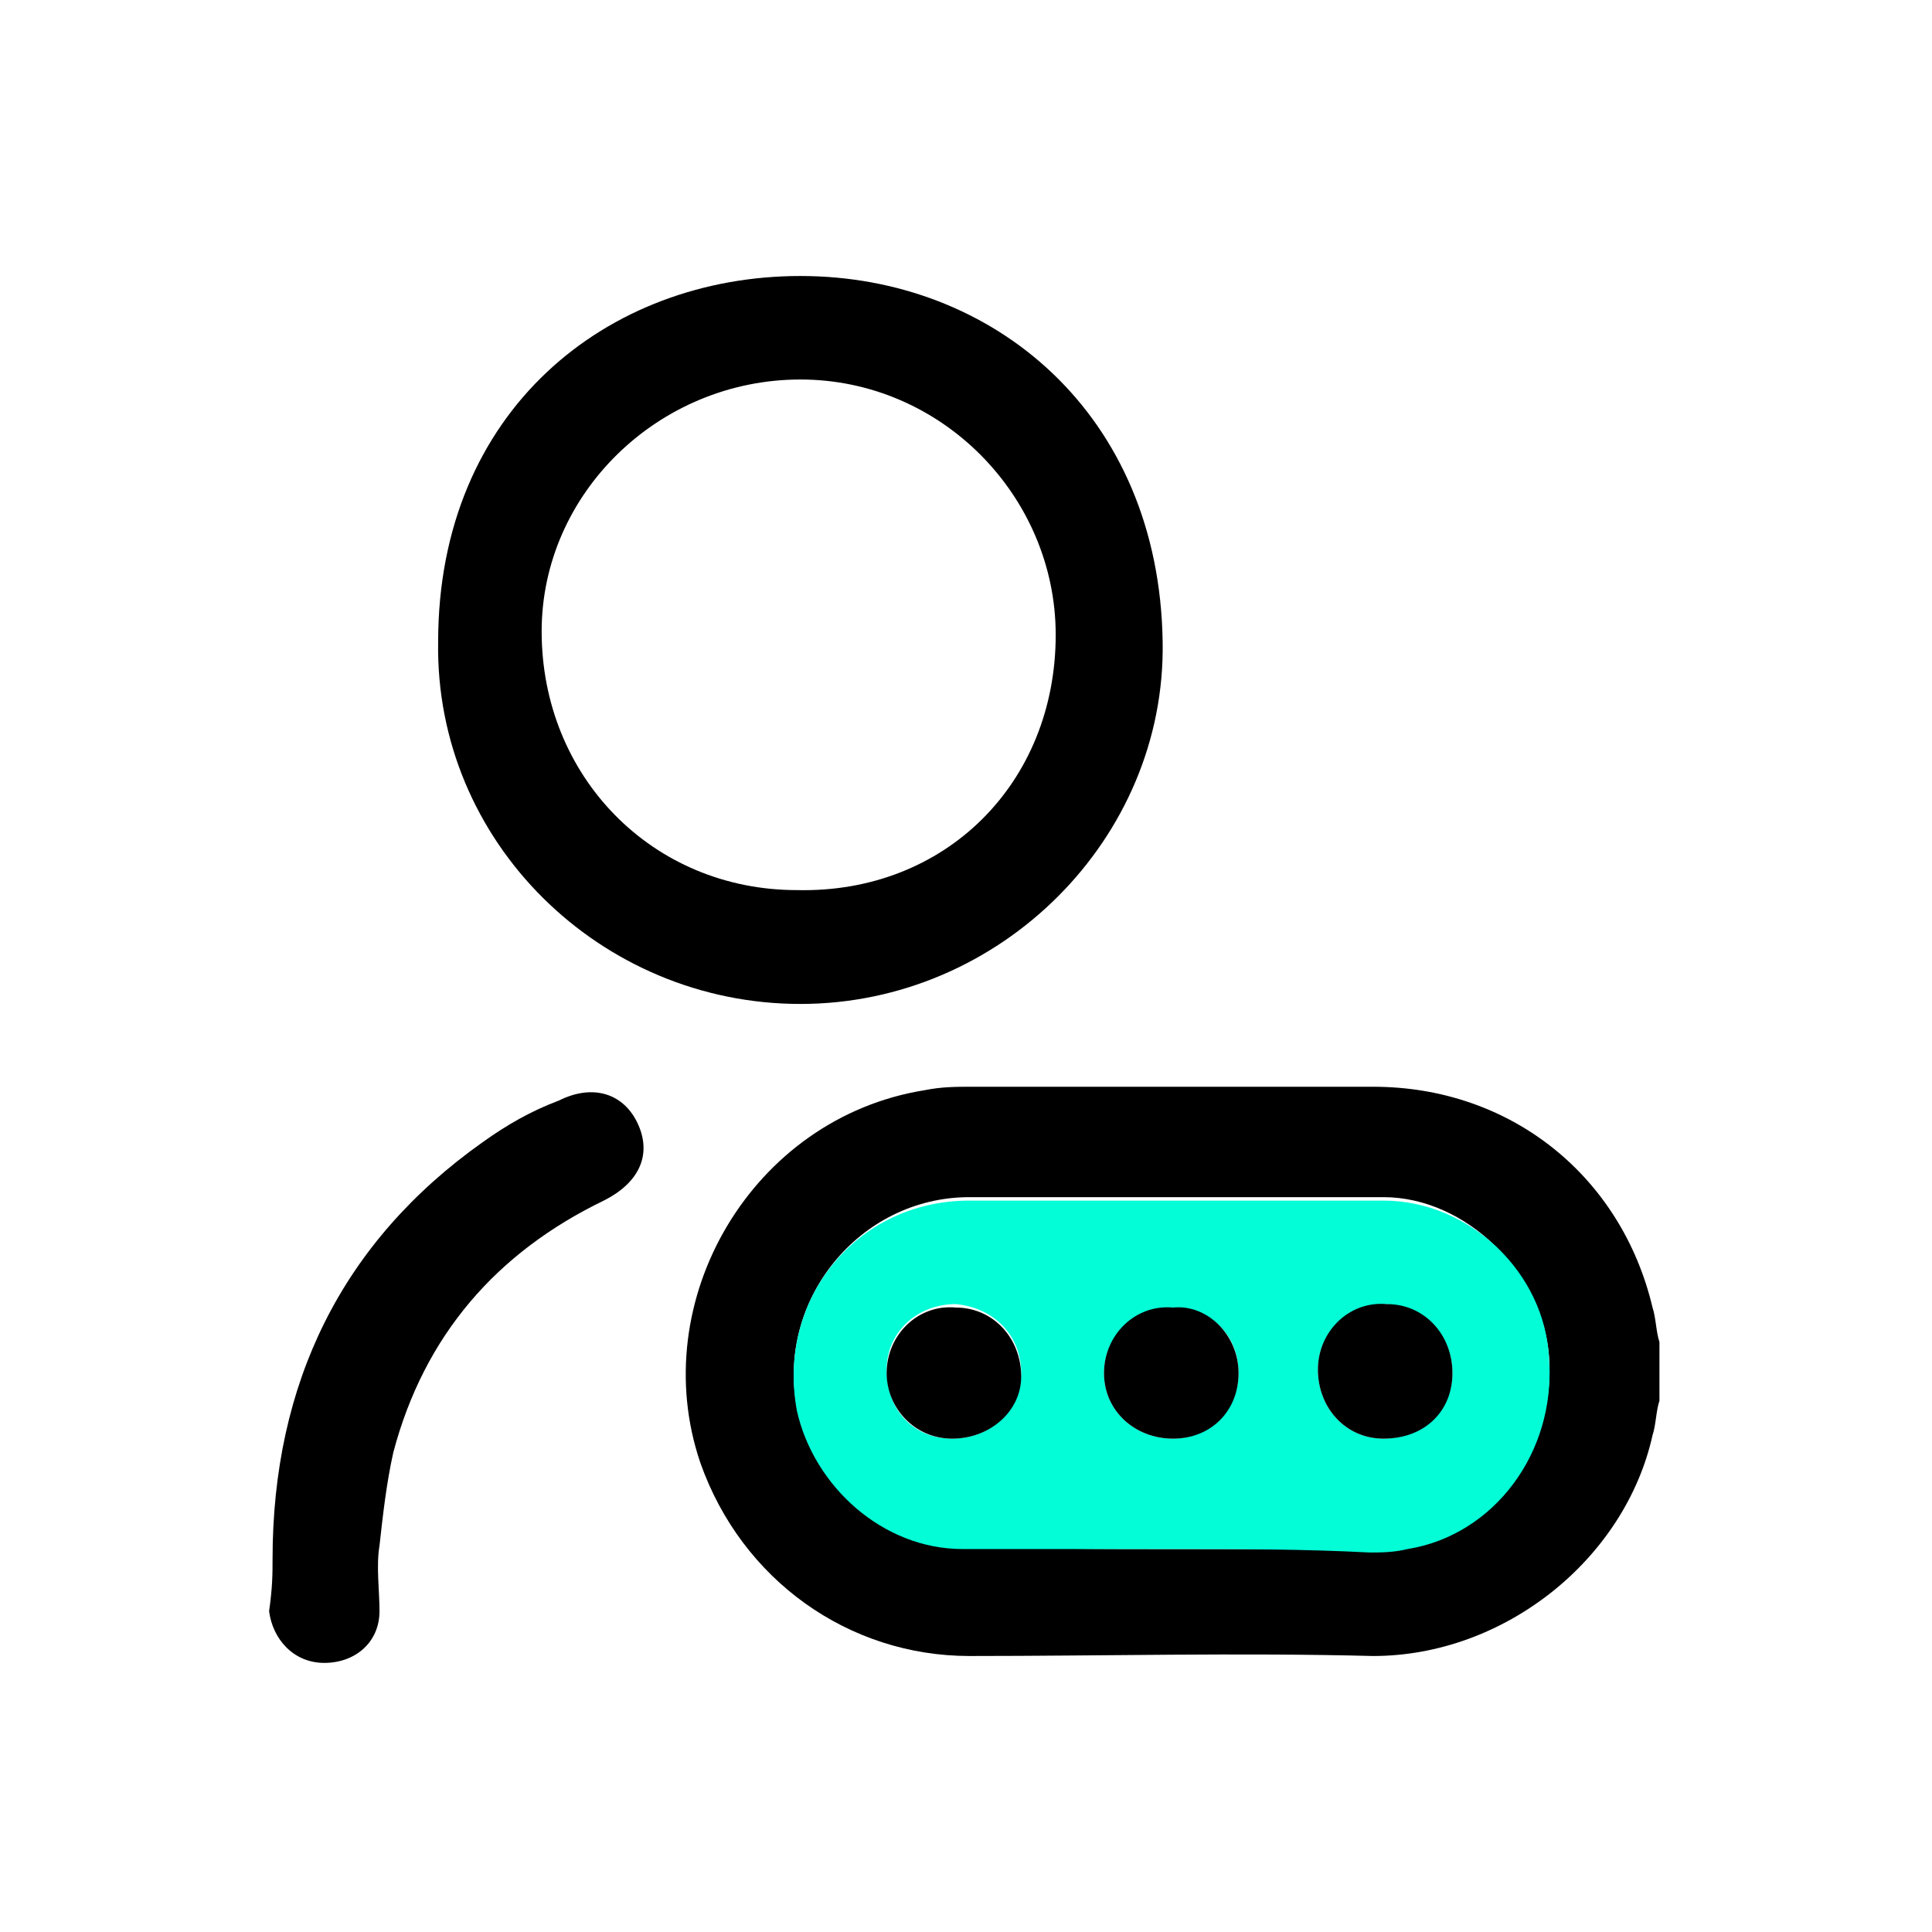 <?xml version="1.0" encoding="utf-8"?>
<!-- Generator: Adobe Illustrator 27.9.0, SVG Export Plug-In . SVG Version: 6.00 Build 0)  -->
<svg version="1.1" id="Layer_1" xmlns="http://www.w3.org/2000/svg" xmlns:xlink="http://www.w3.org/1999/xlink" x="0px" y="0px"
	 viewBox="0 0 56 56" style="enable-background:new 0 0 56 56;" xml:space="preserve">
<style type="text/css">
	.st0{opacity:0;}
	.st1{fill:#FFFFFF;}
	.st2{fill:#03FDD7;}
</style>
<g>
	<g class="st0">
		<g>
			<rect x="0" y="0" class="st1" width="56" height="56"/>
		</g>
	</g>
	<g>
		<path d="M48.1,40.6c-0.1,0.3-0.1,0.7-0.2,1c-0.8,3.6-4.3,6.4-8.1,6.4c-3.9-0.1-7.8,0-11.7,0c-3.5,0-6.6-2.2-7.8-5.6
			c-1.6-4.7,1.5-10,6.5-10.8c0.5-0.1,0.9-0.1,1.4-0.1c3.9,0,7.8,0,11.6,0c4,0,7.2,2.6,8.1,6.4c0.1,0.3,0.1,0.7,0.2,1
			C48.1,39.5,48.1,40.1,48.1,40.6z M34,44.9C34,44.9,34,44.9,34,44.9c1.9,0,3.8,0,5.7,0c0.4,0,0.8,0,1.1-0.1
			c2.5-0.4,4.3-2.8,4.1-5.5c-0.2-2.4-2.4-4.6-4.8-4.6c-4,0-8,0-12,0c-3.2,0-5.6,3-5,6.1c0.4,2.2,2.5,4,4.8,4
			C29.9,44.9,31.9,44.9,34,44.9z"/>
		<path d="M23.2,29.1c-5.8,0-10.6-4.7-10.5-10.5C12.7,11.9,17.6,8,23.2,8c5.6,0,10.4,4,10.5,10.6C33.8,24.3,29,29.1,23.2,29.1z
			 M30.6,18.4c0-4-3.3-7.4-7.4-7.4c-4.1,0-7.5,3.3-7.5,7.3c0,4.2,3.2,7.5,7.4,7.5C27.4,25.9,30.6,22.7,30.6,18.4z"/>
		<path d="M7.9,45.2c0-5.1,2-9.2,6.1-12.1c0.7-0.5,1.4-0.9,2.2-1.2c1-0.5,1.9-0.2,2.3,0.7c0.4,0.9,0,1.7-1,2.2
			c-3.1,1.5-5.2,3.9-6.1,7.3c-0.2,0.9-0.3,1.8-0.4,2.7c-0.1,0.6,0,1.3,0,1.9c0,0.9-0.7,1.5-1.6,1.5c-0.9,0-1.5-0.7-1.6-1.5
			C7.9,46,7.9,45.6,7.9,45.2z"/>
		<path class="st2" d="M34,44.9c-2,0-4,0-6.1,0c-2.3,0-4.3-1.8-4.8-4c-0.6-3.2,1.7-6.1,5-6.1c4,0,8,0,12,0c2.5,0,4.7,2.1,4.8,4.6
			c0.2,2.7-1.6,5.1-4.1,5.5c-0.4,0.1-0.8,0.1-1.1,0.1C37.8,44.9,35.9,44.9,34,44.9C34,44.9,34,44.9,34,44.9z M40.1,41.7
			c1.1,0,2-0.8,2-1.9c0-1.1-0.8-1.9-1.9-2c-1.1,0-2,0.8-2,1.9C38.2,40.8,39,41.7,40.1,41.7z M35.9,39.8c0-1.1-0.8-1.9-1.9-1.9
			c-1.1,0-2,0.8-2,1.9c0,1.1,0.9,1.9,2,1.9C35,41.7,35.9,40.9,35.9,39.8z M27.6,41.7c1.1,0,2-0.8,2-1.9c0-1.1-0.8-1.9-1.9-2
			c-1.1,0-2,0.8-2,1.9C25.7,40.9,26.5,41.7,27.6,41.7z"/>
		<path d="M40.1,41.7c-1.1,0-1.9-0.9-1.9-2c0-1.1,0.9-2,2-1.9c1.1,0,1.9,0.9,1.9,2C42.1,40.9,41.3,41.7,40.1,41.7z"/>
		<path d="M35.9,39.8c0,1.1-0.8,1.9-1.9,1.9c-1.1,0-2-0.8-2-1.9c0-1.1,0.9-2,2-1.9C35,37.8,35.9,38.7,35.9,39.8z"/>
		<path d="M27.6,41.7c-1.1,0-1.9-0.9-1.9-1.9c0-1.1,0.9-2,2-1.9c1.1,0,1.9,0.9,1.9,2C29.6,40.9,28.7,41.7,27.6,41.7z"/>
	</g>
</g>
</svg>
